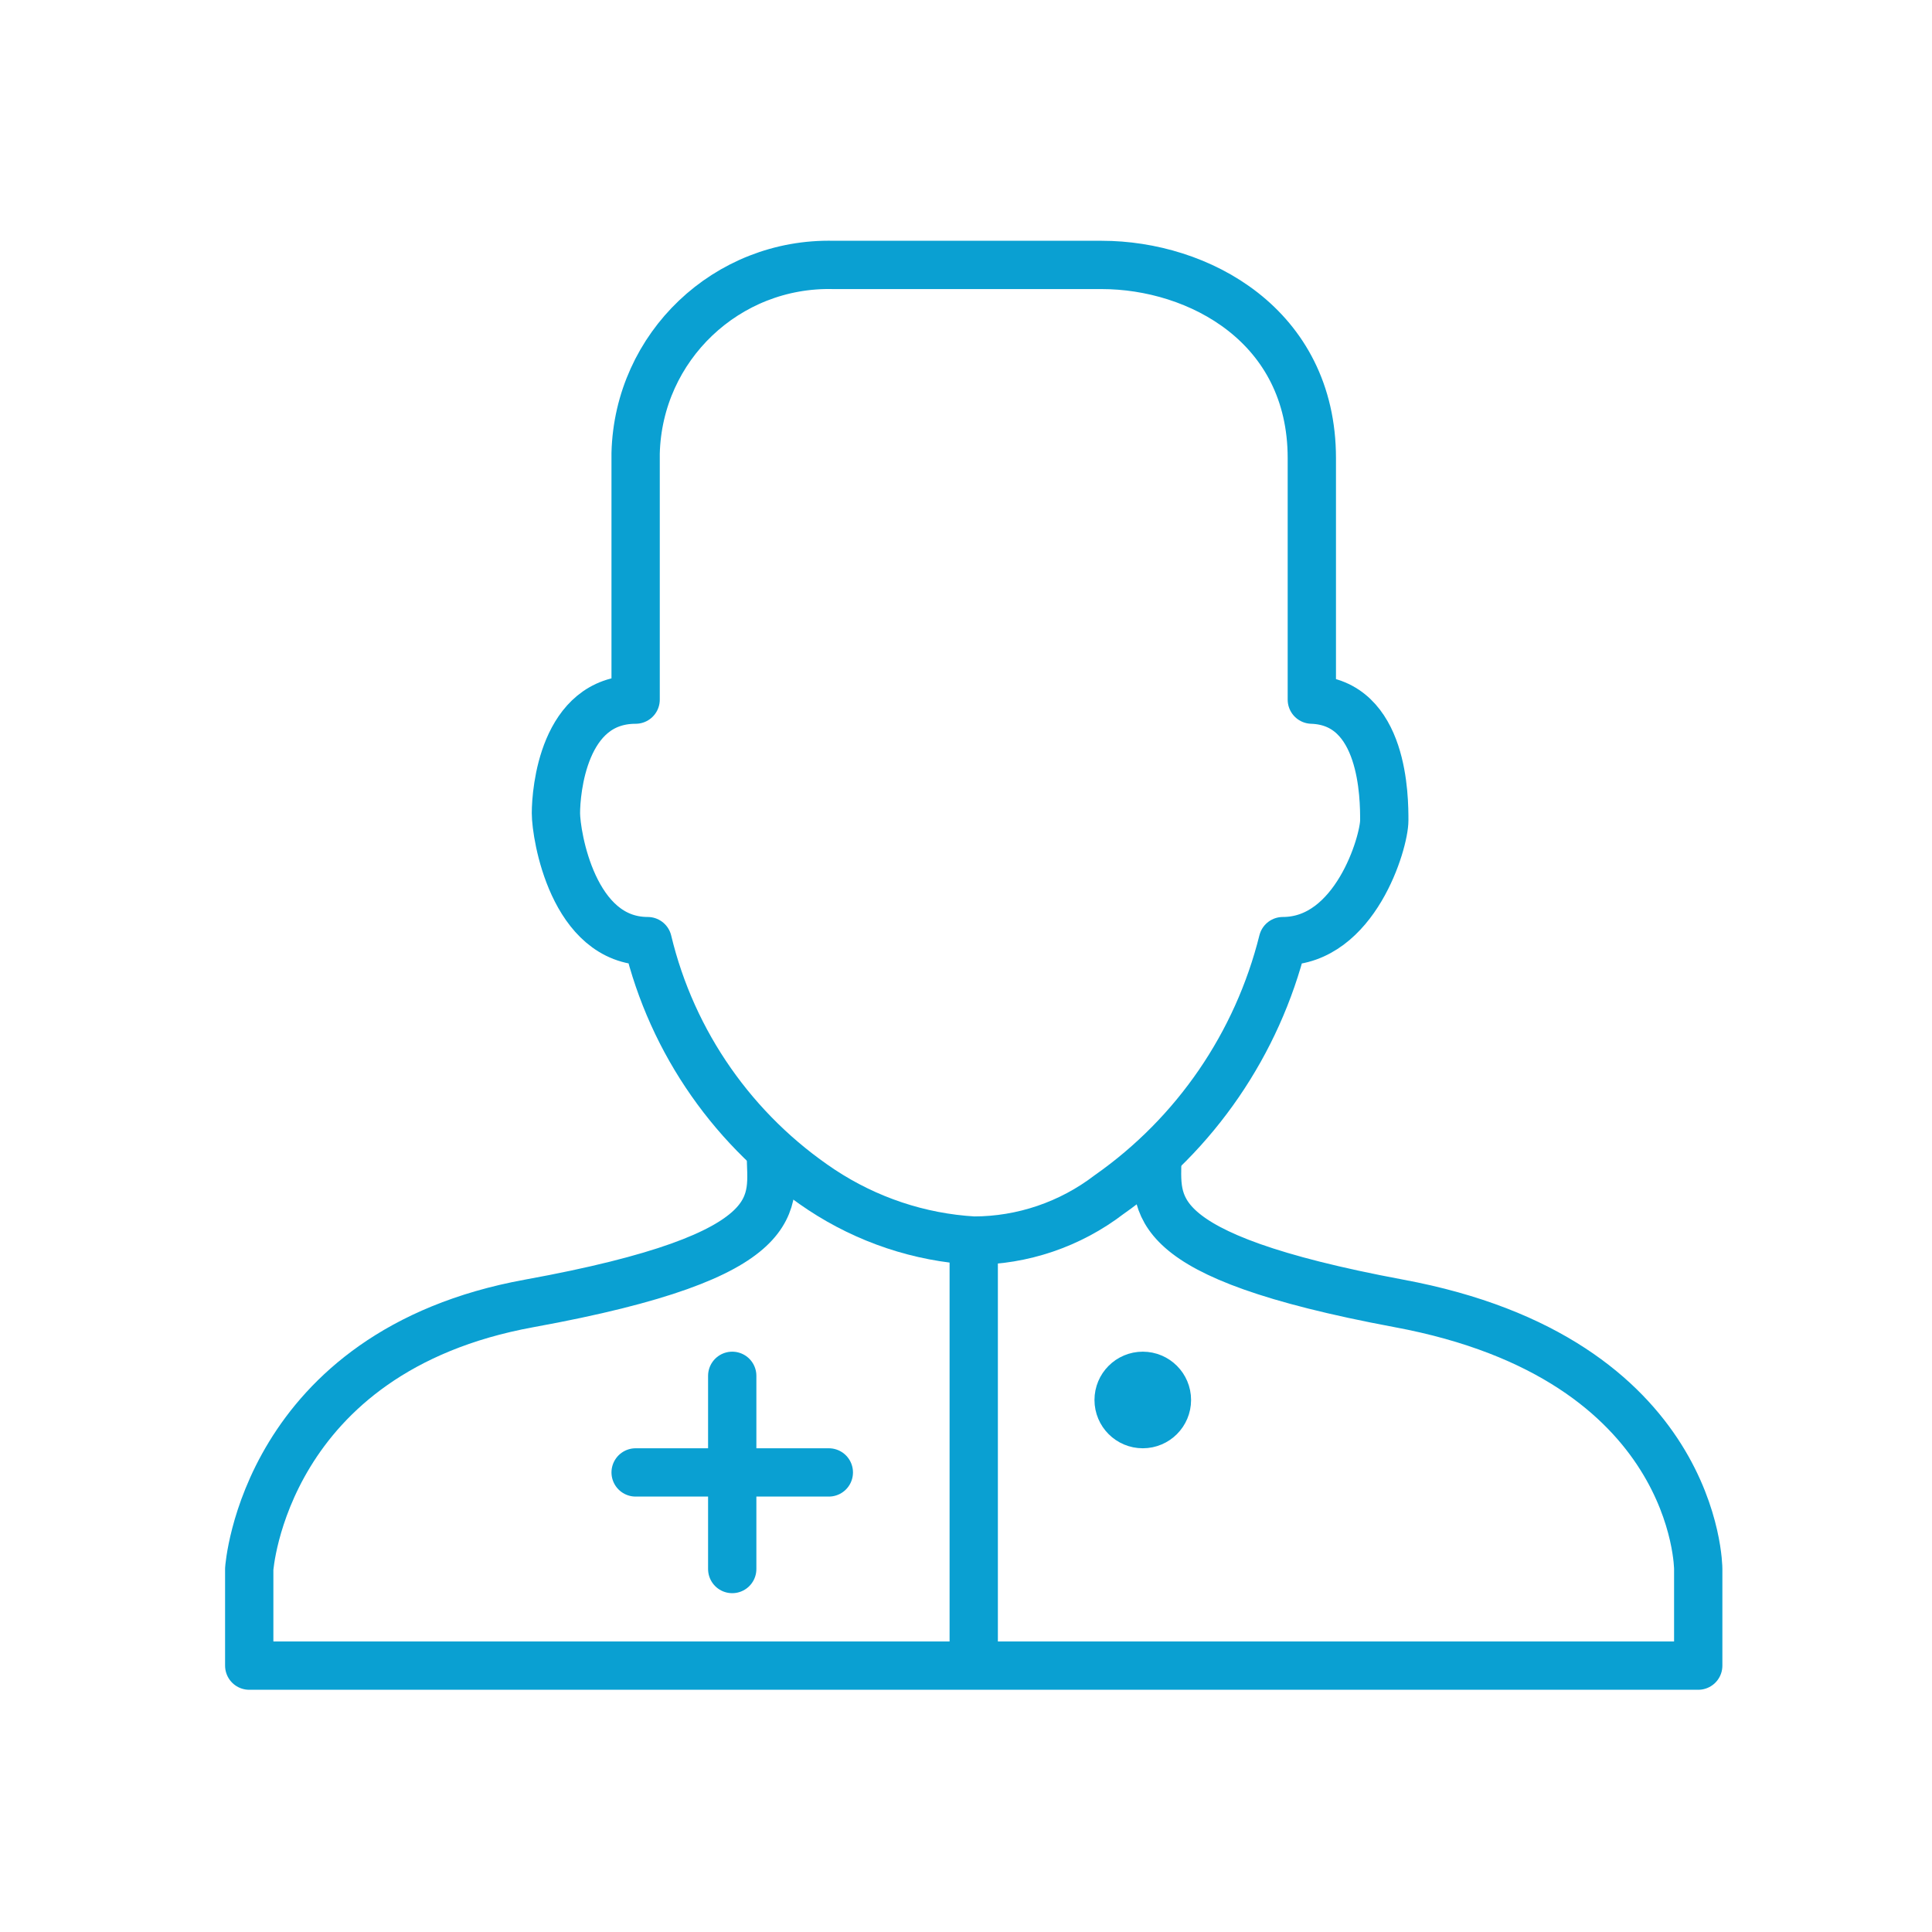 <?xml version="1.0" encoding="UTF-8"?> <svg xmlns="http://www.w3.org/2000/svg" width="80" height="80" viewBox="0 0 80 80" fill="none"><path d="M34.52 10.97C30.1 10.86 26.43 14.35 26.32 18.77C26.32 18.84 26.32 18.9 26.32 18.97V28.97C23.32 28.97 23.02 32.77 23.02 33.67C23.02 34.57 23.72 38.97 26.82 38.97C27.83 43.19 30.41 46.87 34.02 49.27C35.9 50.51 38.07 51.24 40.32 51.37C42.34 51.37 44.31 50.7 45.92 49.47C49.51 46.95 52.06 43.22 53.12 38.97C56.12 38.97 57.32 34.87 57.32 33.97C57.32 33.07 57.32 29.07 54.32 28.97V18.97C54.32 13.47 49.62 10.97 45.62 10.97H34.52Z" stroke="#0AA0D2" stroke-width="2" stroke-linecap="round" stroke-linejoin="round"></path><path d="M31.92 47.77C31.92 49.77 32.92 51.97 21.92 53.97C10.92 55.97 10.32 64.97 10.32 64.97V68.97H70.32V64.97C70.32 64.97 70.32 56.27 57.92 53.97C47.22 51.97 47.92 49.87 47.92 47.87M40.32 51.97V68.97" stroke="#0AA0D2" stroke-width="2" stroke-linecap="round" stroke-linejoin="round"></path><path d="M30.32 56.97V64.97M34.32 60.97H26.32" stroke="#0AA0D2" stroke-width="2" stroke-linecap="round" stroke-linejoin="round"></path><path d="M47.32 58.97C47.872 58.97 48.32 58.522 48.32 57.97C48.32 57.418 47.872 56.97 47.32 56.97C46.767 56.97 46.32 57.418 46.32 57.97C46.32 58.522 46.767 58.97 47.32 58.97Z" stroke="#0AA0D2" stroke-width="2" stroke-linecap="round" stroke-linejoin="round"></path></svg> 
